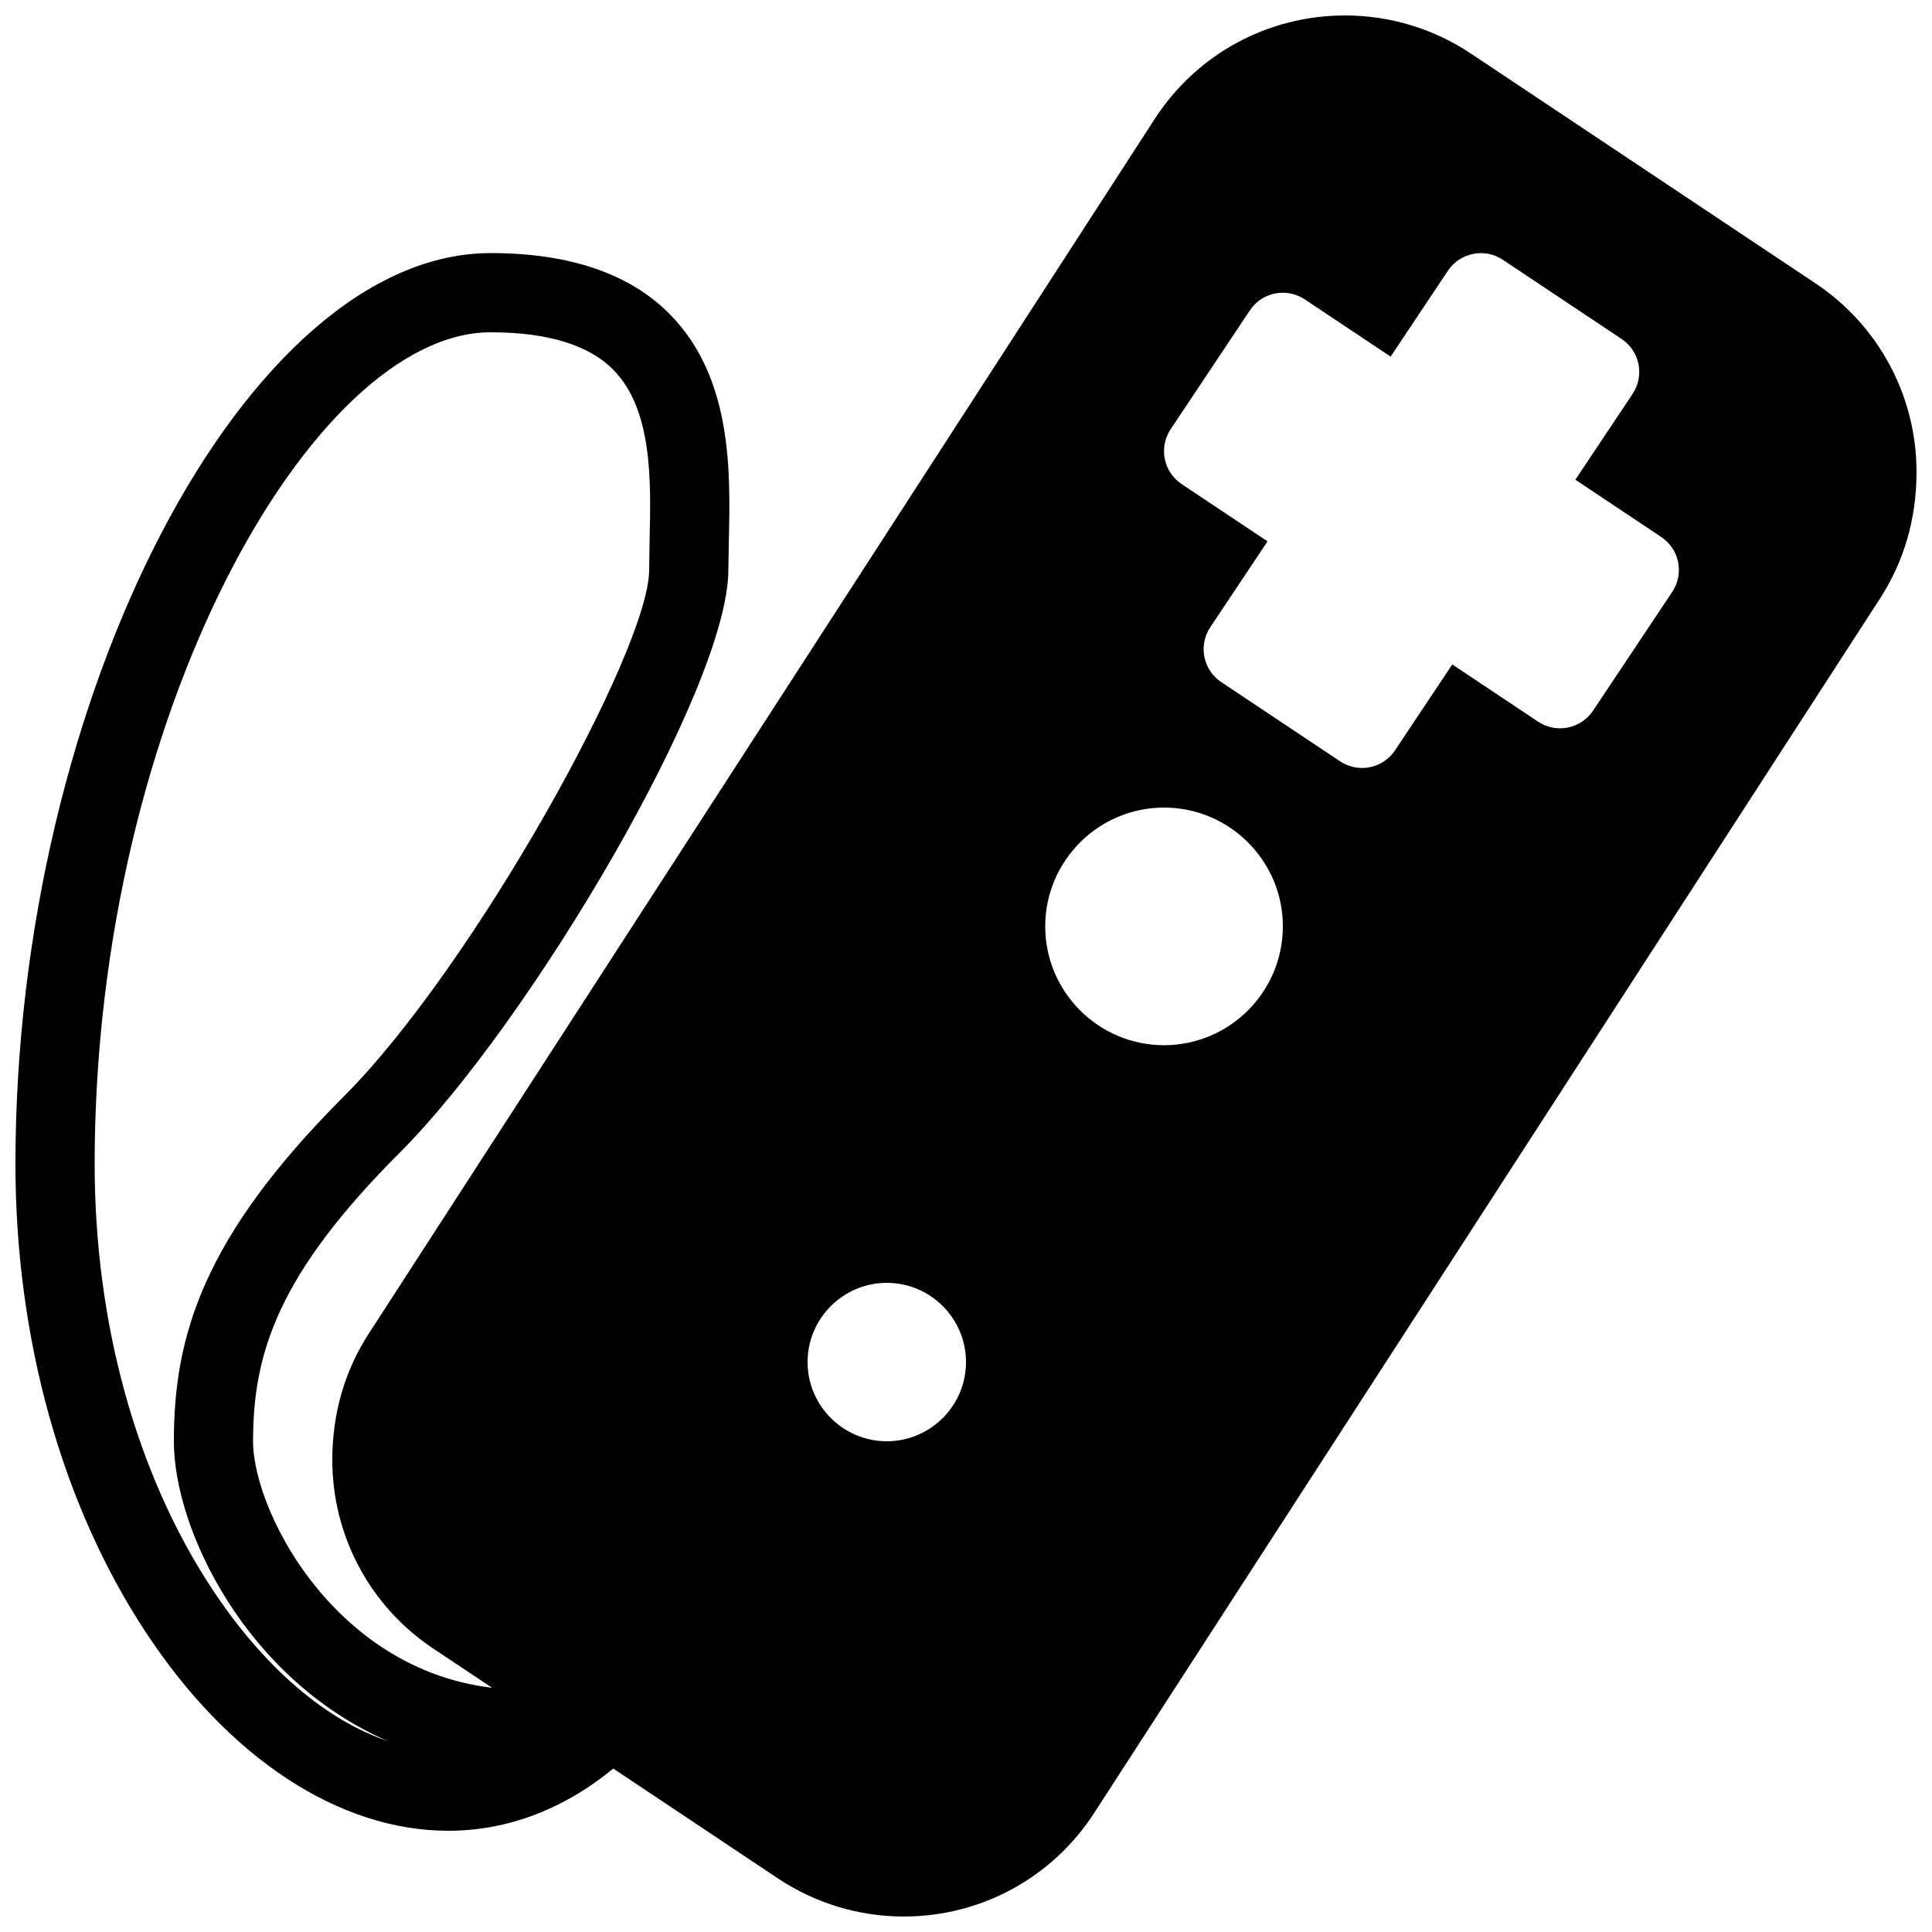 <?xml version="1.0" encoding="UTF-8"?>
<!-- Uploaded to: ICON Repo, www.svgrepo.com, Generator: ICON Repo Mixer Tools -->
<svg width="800px" height="800px" version="1.1" viewBox="144 144 512 512" xmlns="http://www.w3.org/2000/svg">
 <defs>
  <clipPath id="b">
   <path d="m232 148.09h419.9v503.81h-419.9z"/>
  </clipPath>
  <clipPath id="a">
   <path d="m148.09 211h189.91v419h-189.91z"/>
  </clipPath>
 </defs>
 <g>
  <g clip-path="url(#b)">
   <path d="m625.16 219.11-91.398-60.938c-9.91-6.594-21.434-10.078-33.316-10.078-20.445 0-39.316 10.242-50.445 27.438l-208.3 321.93c-6.301 9.738-9.637 21.035-9.637 33.441 0 20.133 10.012 38.836 26.742 49.98l91.398 60.941c9.91 6.59 21.434 10.074 33.316 10.074 20.445 0 39.316-10.242 50.445-27.438l208.3-321.91c6.297-9.758 9.633-21.031 9.633-33.457 0-20.133-10.012-38.816-26.742-49.984zm-246.15 306.84c-11.566 0-20.992-9.426-20.992-20.992 0-11.566 9.426-20.992 20.992-20.992 11.566 0 20.992 9.426 20.992 20.992 0 11.57-9.426 20.992-20.992 20.992zm73.473-104.96c-17.359 0-31.488-14.129-31.488-31.488s14.129-31.488 31.488-31.488 31.488 14.129 31.488 31.488c-0.004 17.359-14.129 31.488-31.488 31.488zm134.68-120.14-20.992 31.488c-3.211 4.809-9.742 6.129-14.547 2.918l-22.754-15.176-15.176 22.754c-2.019 3.047-5.356 4.684-8.738 4.684-1.996 0-4.008-0.566-5.816-1.762l-31.488-20.992c-4.828-3.211-6.129-9.719-2.918-14.547l15.176-22.754-22.754-15.176c-4.828-3.211-6.129-9.719-2.918-14.547l20.992-31.488c3.191-4.828 9.699-6.129 14.547-2.918l22.754 15.176 15.176-22.754c3.211-4.809 9.699-6.129 14.547-2.918l31.488 20.992c4.828 3.211 6.129 9.719 2.918 14.547l-15.176 22.754 22.754 15.176c4.836 3.207 6.137 9.715 2.926 14.543z"/>
  </g>
  <g clip-path="url(#a)">
   <path d="m262.79 629.17c-28.887 0-58.086-19.145-80.086-52.5-22.332-33.84-34.613-77.945-34.613-124.19 0-124.09 61.211-241.41 125.95-241.41 20.992 0 37.031 5.5 47.633 16.375 16.5 16.879 15.891 41.836 15.473 60.059l-0.129 7.535c0 31.215-52.668 119.99-87.031 154.38-32.414 32.391-38.922 53.297-38.922 76.535 0 19.691 24.352 65.809 71.582 65.809 6.527 0 13.395-0.859 20.426-2.562 4.641-1.113 9.32 0.965 11.609 5.082 2.309 4.094 1.594 9.238-1.742 12.555-14.59 14.613-31.93 22.336-50.152 22.336zm11.254-397.11c-47.234 0-104.96 101.71-104.96 220.42 0 42.195 11.062 82.184 31.133 112.62 13.645 20.676 29.996 34.699 46.539 40.305-37.348-16.27-56.68-55.84-56.68-79.457 0-27.816 7.66-53.992 45.051-91.398 34.133-34.113 80.902-118.29 80.902-139.51l0.125-8.02c0.355-15.305 0.82-34.344-9.508-44.902-6.488-6.676-17.469-10.055-32.602-10.055z"/>
  </g>
 </g>
</svg>